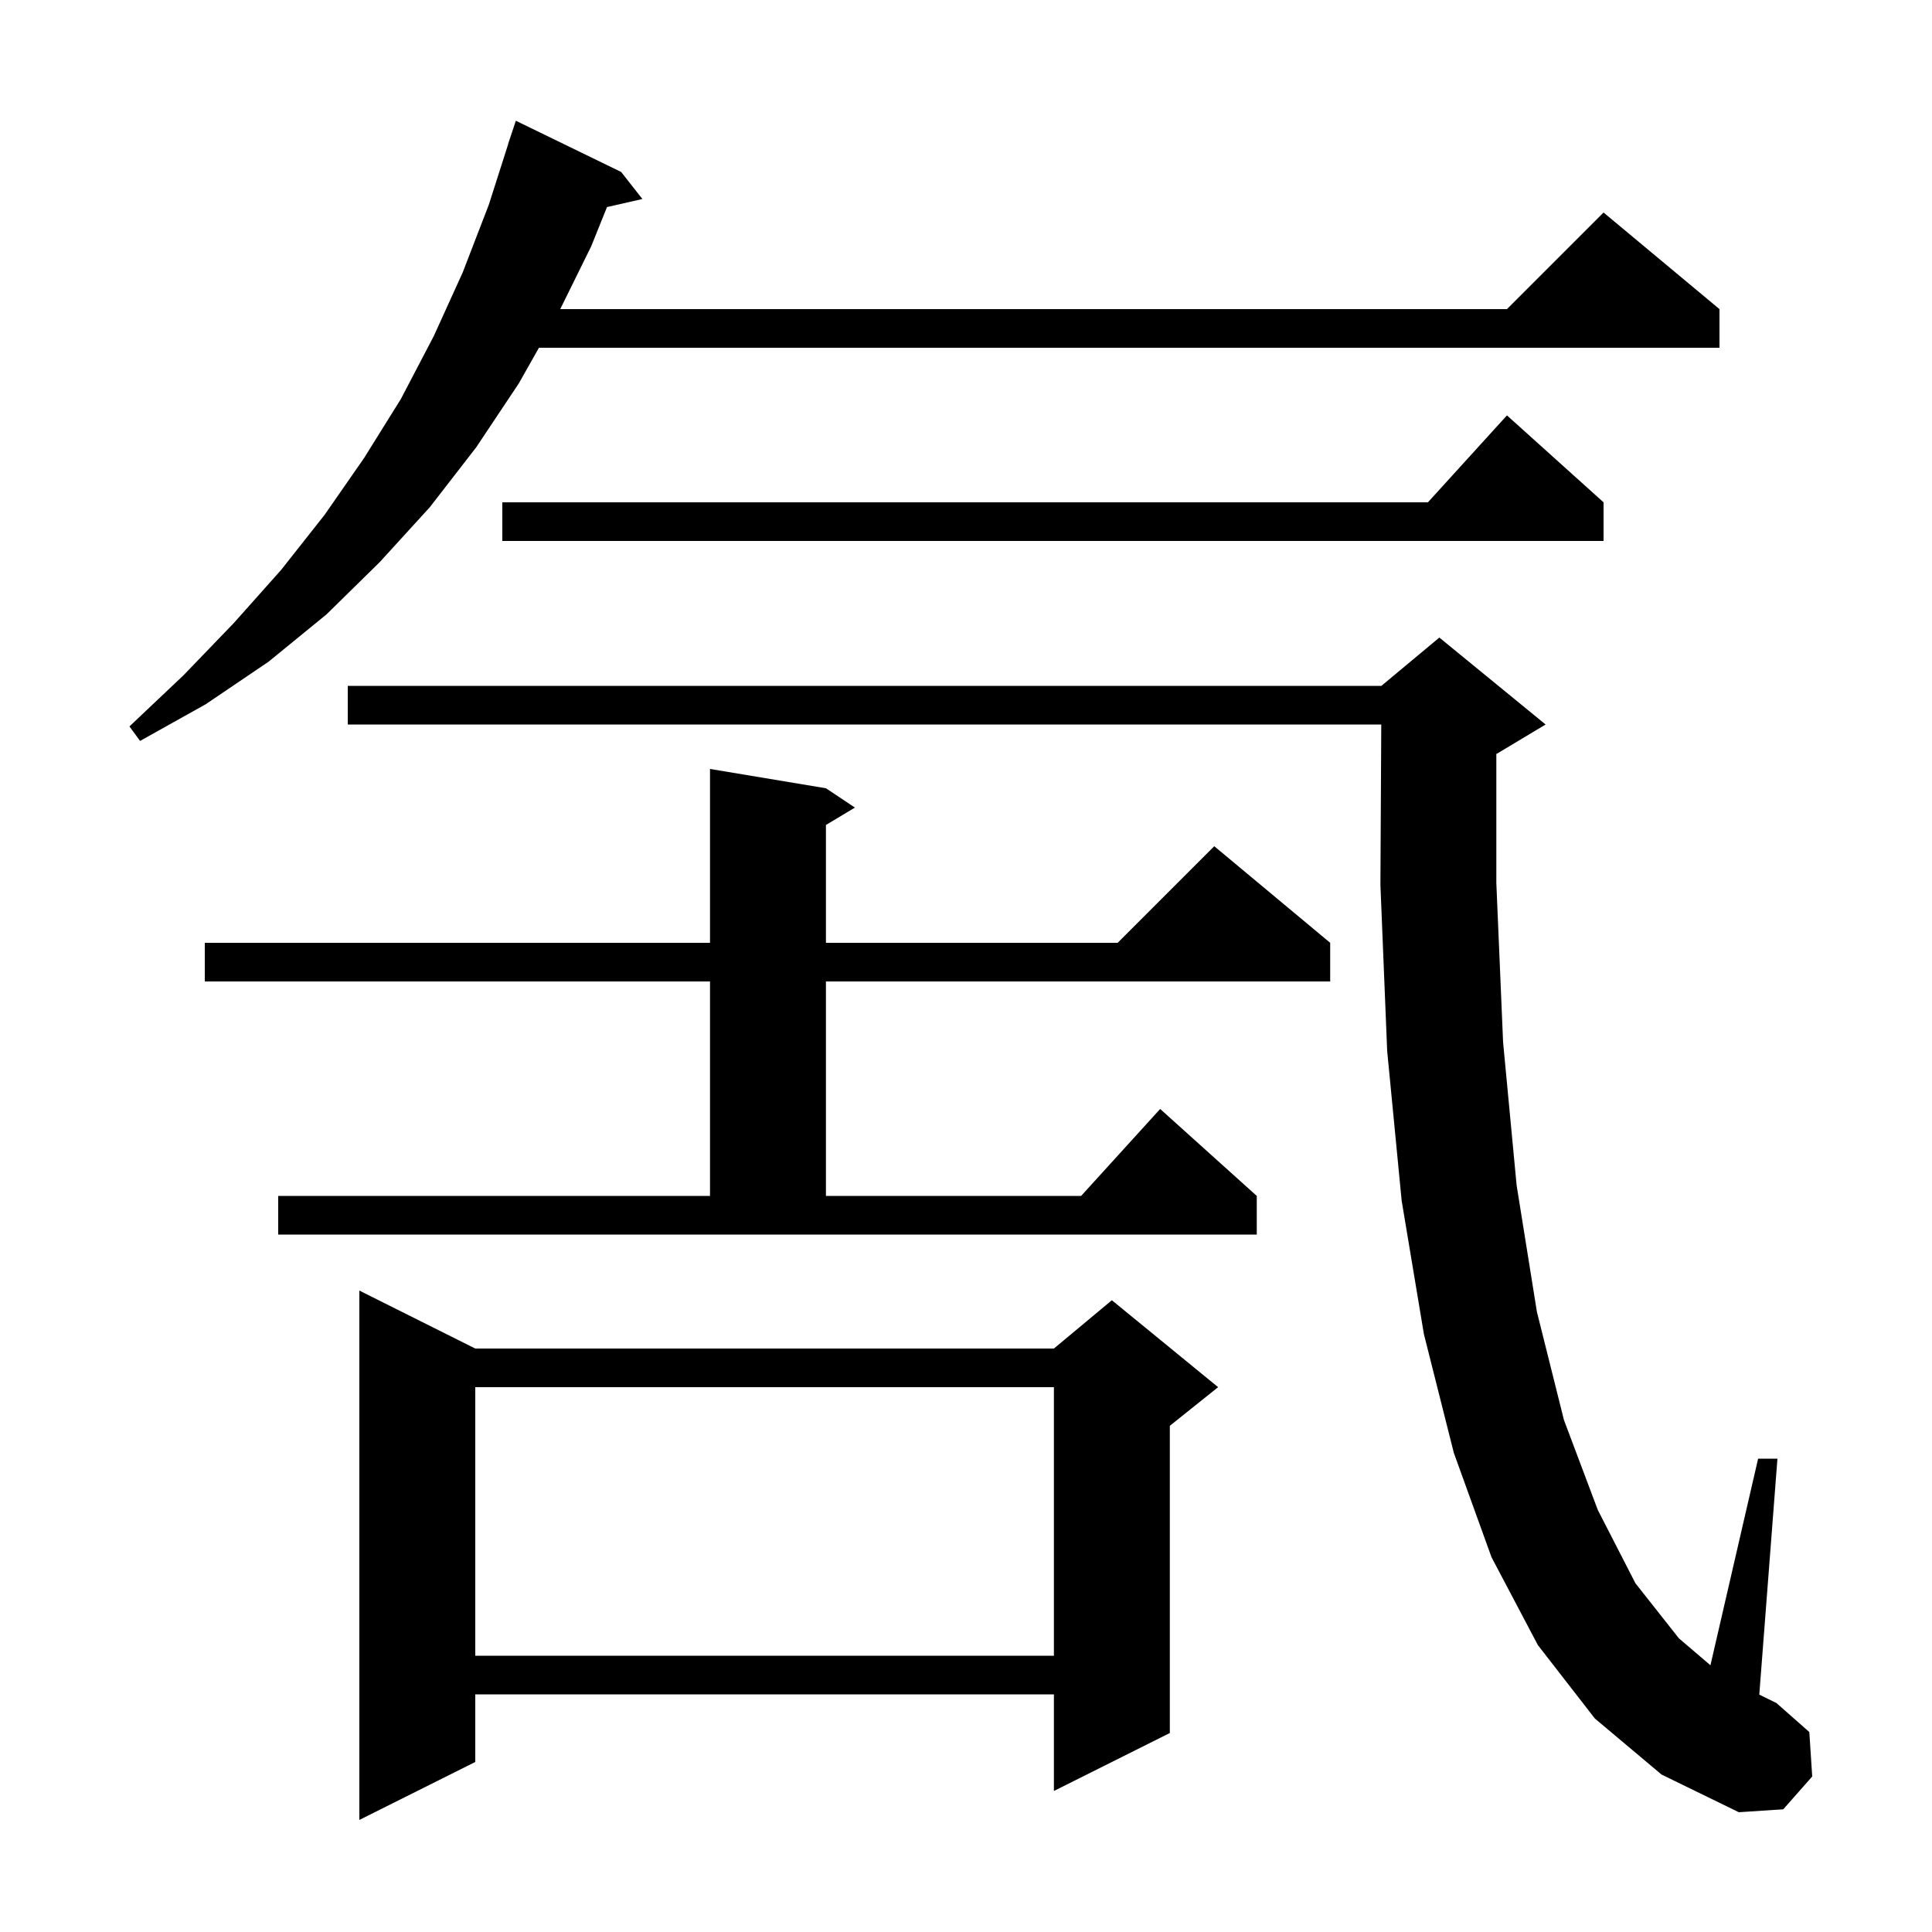 <svg xmlns="http://www.w3.org/2000/svg" xmlns:xlink="http://www.w3.org/1999/xlink" version="1.1" baseProfile="full" viewBox="0 0 200 200" width="200" height="200"><g fill="currentColor"><path d="M 49.2 139.6 L 109.1 139.6 L 115.1 134.6 L 126.1 143.6 L 121.1 147.6 L 121.1 179.4 L 109.1 185.4 L 109.1 175.4 L 49.2 175.4 L 49.2 182.4 L 37.2 188.4 L 37.2 133.6 Z M 165.1 177.9 L 159.2 170.3 L 154.4 161.2 L 150.5 150.4 L 147.4 138.1 L 145.1 124.3 L 143.6 108.8 L 142.9 91.6 L 142.988 75.0 L 36.0 75.0 L 36.0 71.0 L 143.0 71.0 L 149.0 66.0 L 160.0 75.0 L 155.0 78.0 L 154.9 78.042 L 154.9 91.4 L 155.6 107.9 L 157.0 122.7 L 159.1 135.8 L 161.9 147.0 L 165.4 156.3 L 169.3 163.9 L 173.8 169.6 L 177.064 172.388 L 182.0 151.0 L 184.0 151.0 L 182.121 175.427 L 183.9 176.3 L 187.3 179.3 L 187.6 183.9 L 184.6 187.3 L 180.0 187.6 L 172.0 183.7 Z M 49.2 143.6 L 49.2 171.4 L 109.1 171.4 L 109.1 143.6 Z M 28.8 123.8 L 73.5 123.8 L 73.5 101.6 L 21.2 101.6 L 21.2 97.6 L 73.5 97.6 L 73.5 79.6 L 85.5 81.6 L 88.5 83.6 L 85.5 85.4 L 85.5 97.6 L 115.7 97.6 L 125.7 87.6 L 137.7 97.6 L 137.7 101.6 L 85.5 101.6 L 85.5 123.8 L 111.918 123.8 L 120.1 114.8 L 130.1 123.8 L 130.1 127.8 L 28.8 127.8 Z M 64.3 17.8 L 66.5 20.6 L 62.836 21.436 L 61.2 25.5 L 57.995 32.0 L 156.0 32.0 L 166.0 22.0 L 178.0 32.0 L 178.0 36.0 L 55.791 36.0 L 53.7 39.7 L 49.3 46.3 L 44.5 52.5 L 39.3 58.2 L 33.8 63.6 L 27.8 68.5 L 21.3 72.9 L 14.5 76.7 L 13.4 75.2 L 19.0 69.9 L 24.2 64.5 L 29.1 59.0 L 33.6 53.3 L 37.7 47.4 L 41.5 41.3 L 44.9 34.8 L 47.9 28.2 L 50.6 21.2 L 52.612 14.903 L 52.6 14.9 L 53.4 12.5 Z M 166.0 52.0 L 166.0 56.0 L 52.0 56.0 L 52.0 52.0 L 147.818 52.0 L 156.0 43.0 Z "/></g></svg>